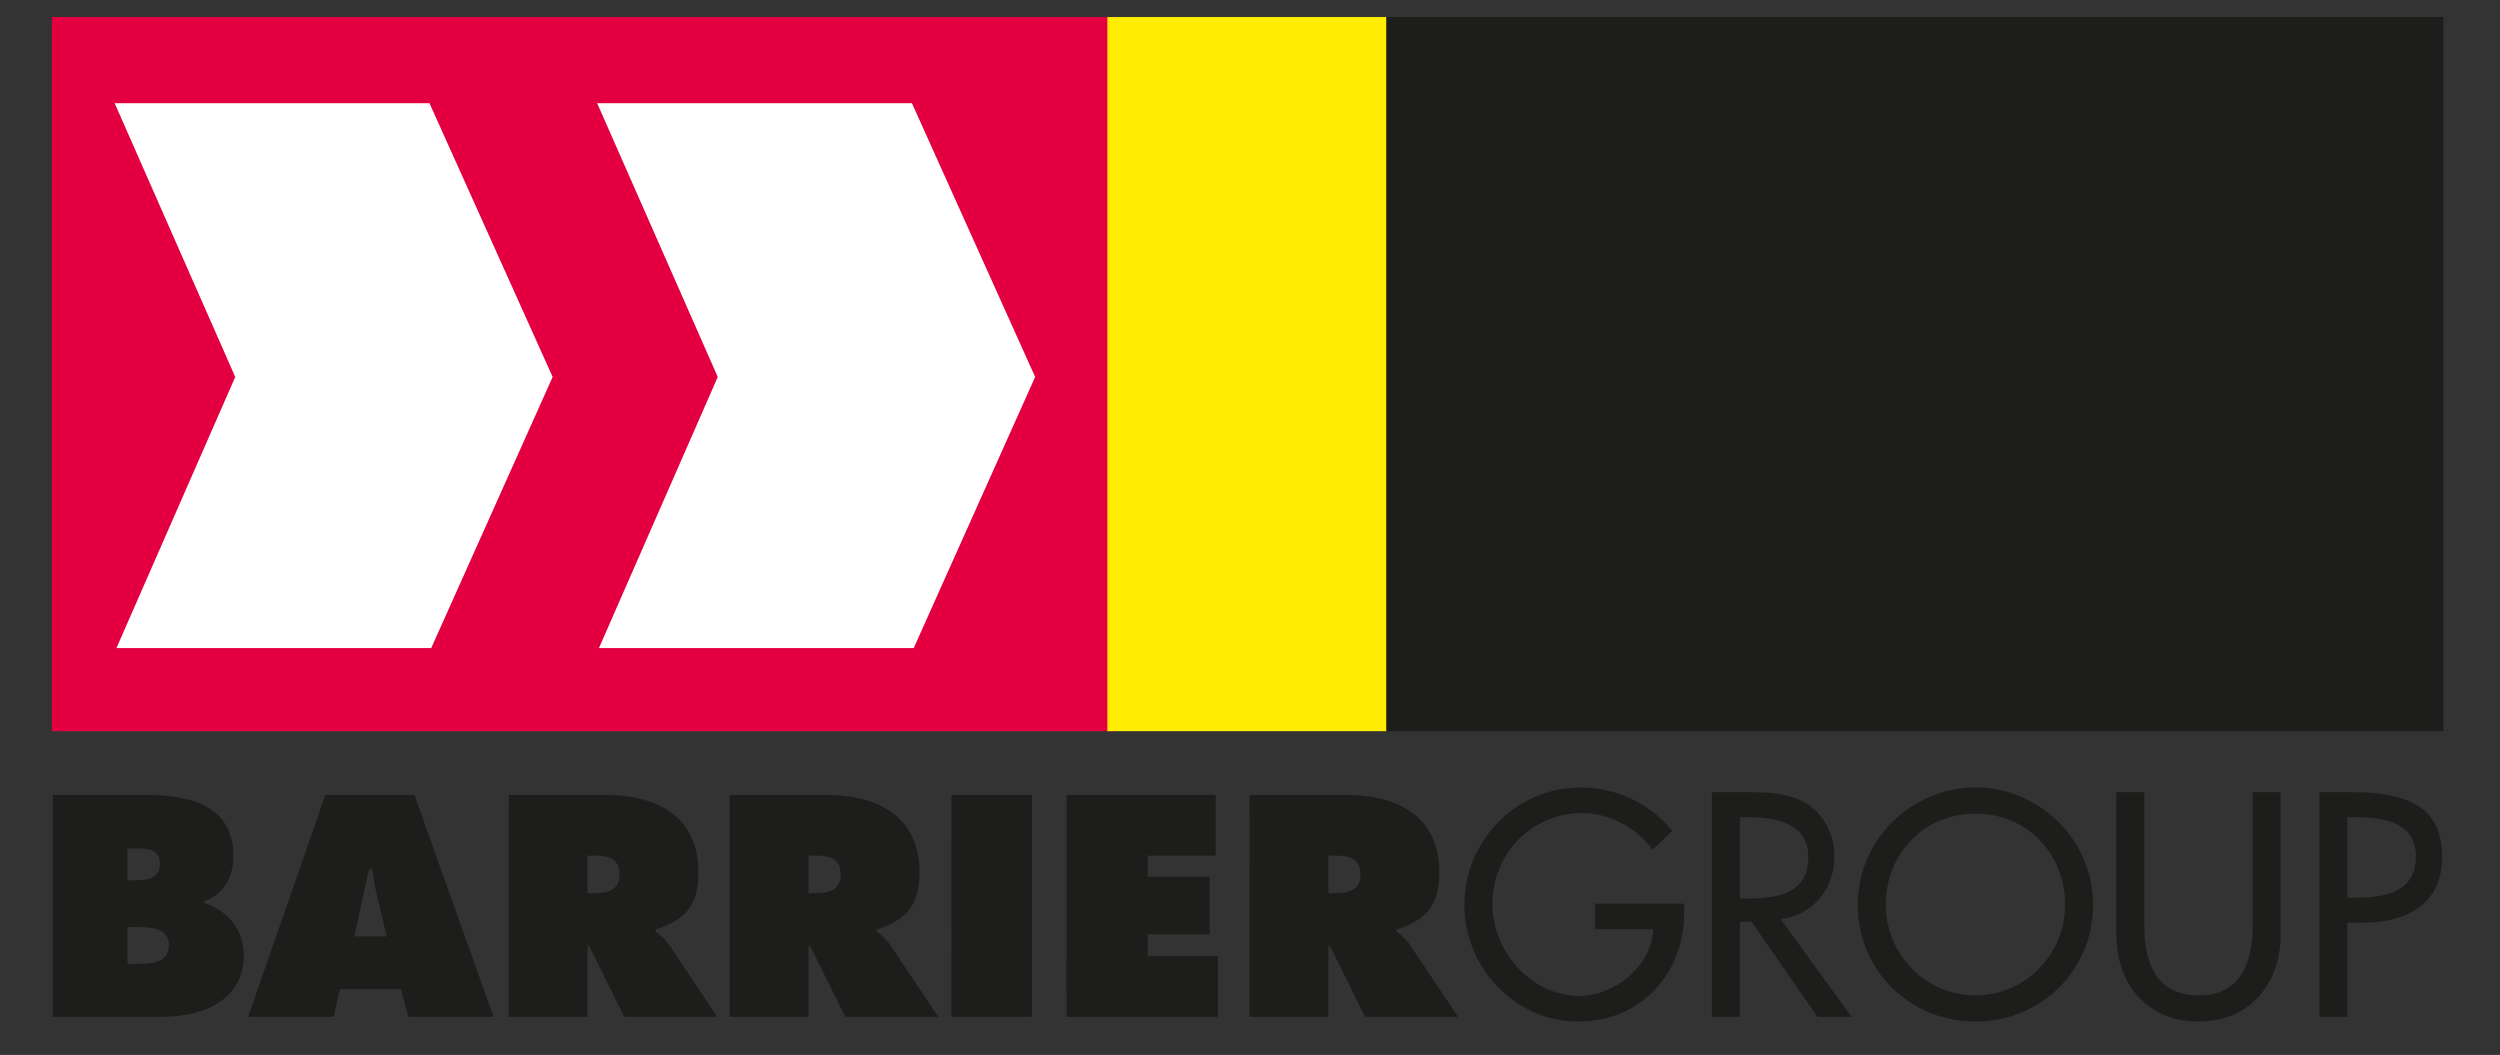 <?xml version="1.0" encoding="utf-8"?>
<!-- Generator: Adobe Illustrator 16.0.0, SVG Export Plug-In . SVG Version: 6.00 Build 0)  -->
<!DOCTYPE svg PUBLIC "-//W3C//DTD SVG 1.1//EN" "http://www.w3.org/Graphics/SVG/1.1/DTD/svg11.dtd">
<svg version="1.1" id="logo" xmlns="http://www.w3.org/2000/svg" xmlns:xlink="http://www.w3.org/1999/xlink" x="0px" y="0px"
	 width="183.678px" height="77.506px" viewBox="0 0 183.678 77.506" enable-background="new 0 0 183.678 77.506"
	 xml:space="preserve">
<rect x="0" y="0" width="183.678" height="77.506" fill="#333333" stroke="none"/>
<g>
	<g>
		<g>
			<path fill="#1D1D1B" d="M3.879,58.407h6.896c3.156,0,6.377,0.756,6.375,4.515c-0.001,1.431-0.713,2.833-2.14,3.287v0.131
				c1.771,0.625,2.896,1.924,2.894,3.869c-0.001,3.352-3.114,4.496-5.967,4.496H3.875L3.879,58.407z M9.367,70.813h0.668
				c0.972,0,2.378-0.021,2.378-1.36c0-1.363-1.513-1.341-2.464-1.341H9.367V70.813z M9.908,64.674c0.866,0,1.838-0.087,1.839-1.211
				c0-1.208-1.104-1.122-1.966-1.122H9.368l-0.001,2.333H9.908z"/>
			<path fill="#1D1D1B" d="M24.501,74.705h-6.27l5.672-16.298h6.548l5.811,16.298h-6.271l-0.537-2.033h-4.477L24.501,74.705z
				 M28.416,68.805l-0.691-2.875c-0.171-0.694-0.28-1.408-0.389-2.1h-0.215l-1.084,4.975H28.416z"/>
			<path fill="#1D1D1B" d="M37.375,58.407h7.155c3.675,0,6.787,1.556,6.786,5.663c0,2.465-0.953,3.501-3.158,4.234v0.132
				c0.302,0.239,0.67,0.495,0.994,0.973l3.542,5.296h-6.831l-2.59-5.23h-0.109l-0.003,5.23h-5.793L37.375,58.407z M43.165,65.624
				h0.411c0.974,0,1.947-0.149,1.947-1.36c0-1.252-0.887-1.403-1.903-1.403h-0.454L43.165,65.624z"/>
			<path fill="#1D1D1B" d="M53.613,58.407h7.158c3.673,0,6.785,1.556,6.785,5.663c-0.001,2.465-0.953,3.501-3.158,4.234v0.132
				c0.303,0.239,0.667,0.495,0.994,0.973l3.543,5.296h-6.831l-2.592-5.23h-0.107l-0.002,5.23h-5.793L53.613,58.407z M59.405,65.624
				h0.411c0.974,0,1.947-0.149,1.947-1.36c0-1.252-0.886-1.403-1.901-1.403h-0.455L59.405,65.624z"/>
			<path fill="#1D1D1B" d="M69.897,58.407h5.925l-0.007,16.298h-5.921L69.897,58.407z"/>
			<path fill="#1D1D1B" d="M78.357,58.407h10.956v4.453h-4.992l-0.001,1.555h4.559l-0.001,4.235h-4.558l-0.003,1.6h5.166
				l-0.002,4.455h-11.13L78.357,58.407z"/>
			<path fill="#1D1D1B" d="M91.808,58.407h7.154c3.676,0,6.786,1.556,6.786,5.663c-0.001,2.465-0.953,3.501-3.158,4.234v0.132
				c0.302,0.239,0.67,0.495,0.994,0.973l3.544,5.296h-6.832l-2.591-5.23h-0.108l-0.004,5.23h-5.789L91.808,58.407z M97.6,65.624
				h0.409c0.972,0,1.946-0.149,1.946-1.36c0-1.252-0.884-1.403-1.902-1.403H97.6V65.624z"/>
		</g>
		<g>
			<path fill="#1D1D1B" d="M123.737,66.388v0.659c0,4.529-3.193,8.007-7.812,8.007c-4.617,0-8.338-3.981-8.338-8.556
				c0-4.749,3.808-8.644,8.556-8.644c2.562,0,5.1,1.158,6.72,3.194l-1.445,1.379c-1.181-1.619-3.172-2.691-5.186-2.691
				c-3.698,0-6.586,2.998-6.586,6.696c0,3.456,2.843,6.738,6.41,6.738c2.562,0,5.319-2.209,5.407-4.9h-4.269v-1.883H123.737z"/>
			<path fill="#1D1D1B" d="M136.036,74.705h-2.497l-4.857-6.981h-0.854v6.981h-2.057V58.203h2.495c1.466,0,3.039,0.023,4.354,0.768
				c1.377,0.809,2.166,2.365,2.166,3.939c0,2.365-1.576,4.332-3.96,4.617L136.036,74.705z M127.828,66.016h0.658
				c2.101,0,4.374-0.395,4.374-3.019c0-2.584-2.451-2.956-4.487-2.956h-0.545V66.016z"/>
			<path fill="#1D1D1B" d="M153.781,66.454c0,4.901-3.874,8.601-8.644,8.601c-4.771,0-8.646-3.699-8.646-8.601
				c0-4.726,3.917-8.599,8.646-8.599C149.863,57.855,153.781,61.728,153.781,66.454z M151.725,66.454
				c0-3.633-2.716-6.675-6.587-6.675c-3.876,0-6.587,3.042-6.587,6.675c0,3.765,3.021,6.677,6.587,6.677
				C148.705,73.13,151.725,70.218,151.725,66.454z"/>
			<path fill="#1D1D1B" d="M157.541,58.203v9.74c0,2.692,0.811,5.188,3.984,5.188s3.983-2.495,3.983-5.188v-9.74h2.056v10.44
				c0,3.632-2.254,6.411-6.039,6.411c-3.786,0-6.04-2.779-6.04-6.411v-10.44H157.541z"/>
			<path fill="#1D1D1B" d="M172.464,74.705h-2.056V58.203h2.362c5.08,0,6.654,1.751,6.654,4.772c0,3.479-2.648,4.812-5.778,4.812
				h-1.183V74.705z M172.464,65.952h0.659c2.1,0,4.374-0.395,4.374-3.02c0-2.582-2.45-2.891-4.485-2.891h-0.548V65.952z"/>
		</g>
	</g>
	
		<rect x="4.063" y="1.501" fill="#E40040" stroke="#E40040" stroke-width="0.5" stroke-miterlimit="3.864" width="77.551" height="51.97"/>
	<rect x="101.6" y="1.501" fill="#1D1D1B" stroke="#1D1D1B" stroke-width="0.5" width="77.675" height="51.97"/>
	
		<rect x="81.61" y="1.501" fill="#FFEC00" stroke="#FFEC00" stroke-width="0.5" stroke-miterlimit="3.864" width="19.99" height="51.97"/>
	<polygon fill="#FFFFFF" stroke="#FFFFFF" stroke-width="0.641" stroke-miterlimit="3.864" points="8.915,7.902 31.346,7.902 
		40.252,27.695 31.474,47.296 9.045,47.296 17.633,27.695 	"/>
	<polygon fill="#FFFFFF" stroke="#FFFFFF" stroke-width="0.641" stroke-miterlimit="3.864" points="44.365,7.902 66.794,7.902 
		75.702,27.695 66.924,47.296 44.495,47.296 53.084,27.695 	"/>
</g>
</svg>
